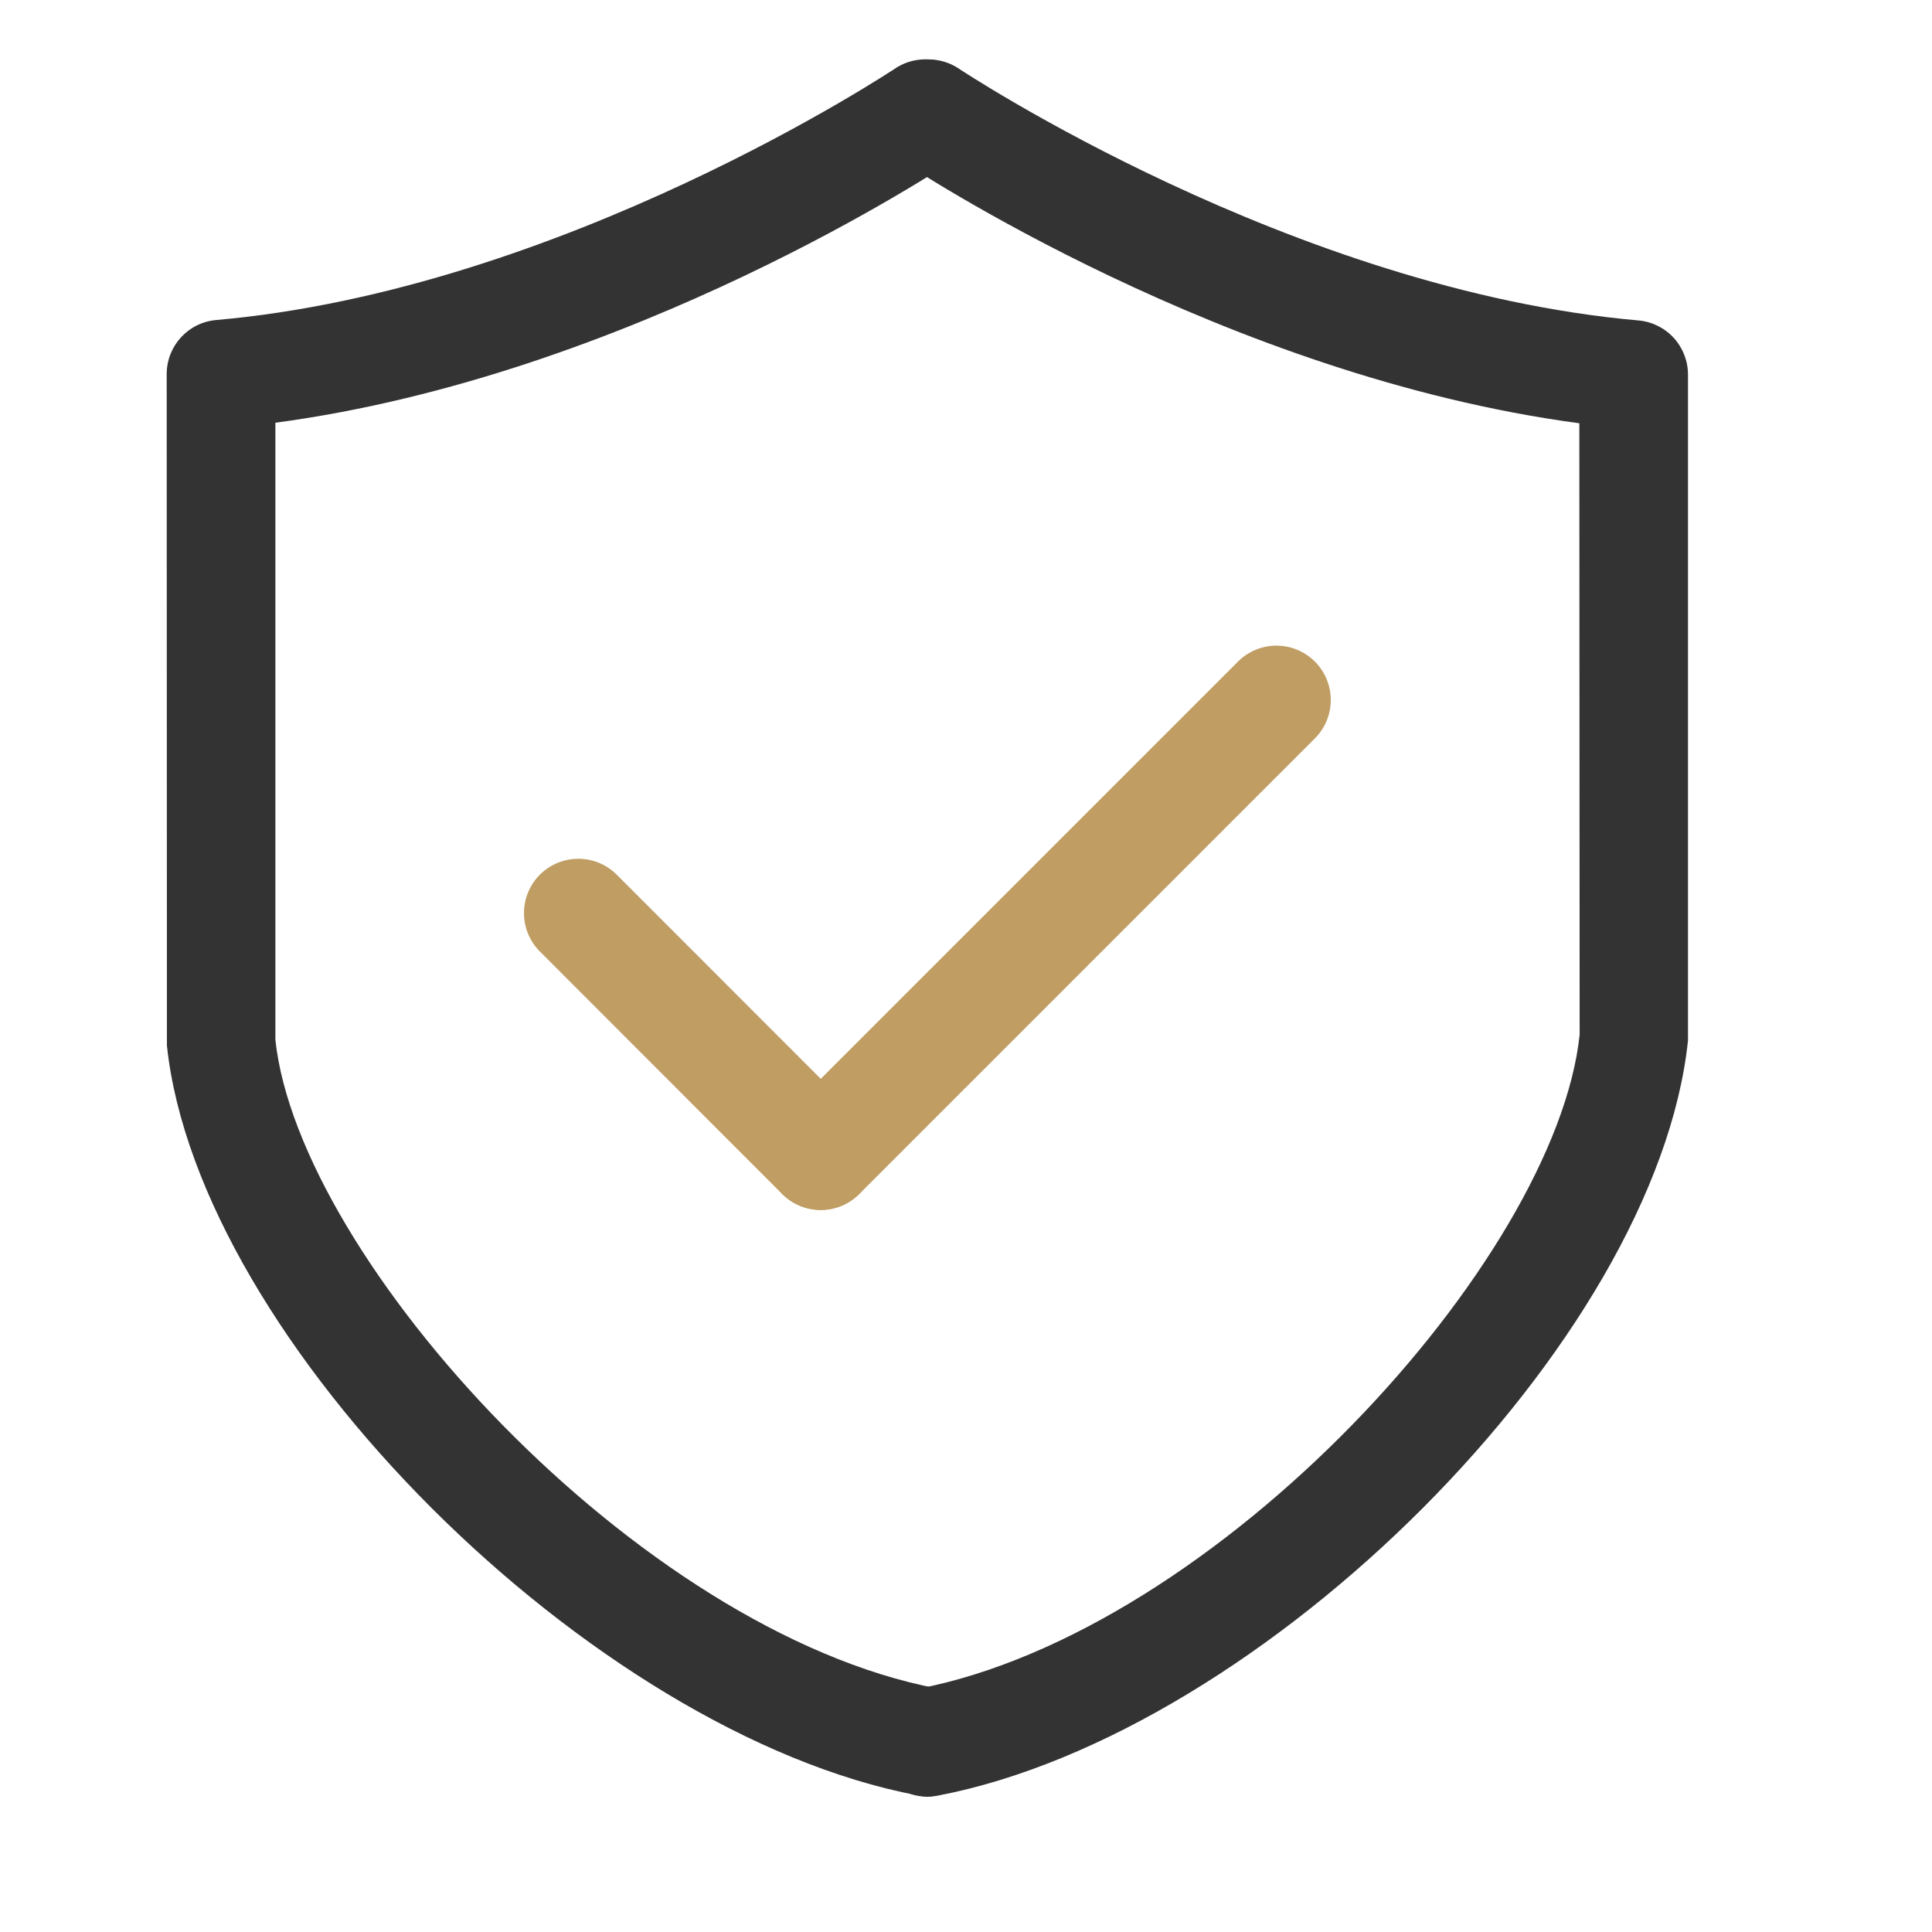 <svg width="50" height="50" viewBox="0 0 50 50" fill="none" xmlns="http://www.w3.org/2000/svg">
<path d="M21.24 31.314C20.867 31.314 20.509 31.166 20.245 30.903L13.957 24.61C13.7 24.345 13.558 23.989 13.561 23.62C13.563 23.251 13.711 22.898 13.972 22.637C14.233 22.376 14.586 22.228 14.956 22.225C15.325 22.222 15.68 22.364 15.945 22.621L22.233 28.912C22.43 29.109 22.564 29.359 22.619 29.632C22.674 29.905 22.646 30.188 22.54 30.445C22.433 30.702 22.253 30.922 22.022 31.077C21.791 31.231 21.519 31.314 21.24 31.314V31.314Z" fill="#BF9D63"/>
<path d="M21.242 31.314C20.964 31.314 20.692 31.232 20.461 31.077C20.23 30.923 20.05 30.704 19.943 30.447C19.837 30.19 19.809 29.908 19.863 29.635C19.916 29.363 20.05 29.112 20.246 28.915L32.057 17.104C32.323 16.848 32.678 16.706 33.047 16.709C33.415 16.713 33.768 16.861 34.029 17.121C34.289 17.382 34.437 17.735 34.44 18.103C34.444 18.472 34.302 18.827 34.046 19.092L22.234 30.904C21.971 31.166 21.614 31.314 21.242 31.314L21.242 31.314Z" fill="#BF9D63"/>
<path d="M23.997 46.5C23.649 46.496 23.315 46.363 23.059 46.127C22.804 45.891 22.644 45.569 22.612 45.223C22.579 44.876 22.676 44.53 22.884 44.251C23.091 43.972 23.394 43.779 23.735 43.71C31.506 42.234 40.26 32.616 40.881 26.781L40.873 10.954C31.694 9.73 23.572 4.328 23.215 4.089C22.917 3.877 22.714 3.556 22.649 3.196C22.583 2.836 22.661 2.465 22.864 2.161C23.068 1.857 23.383 1.645 23.741 1.569C24.099 1.493 24.472 1.56 24.782 1.755C24.869 1.814 33.446 7.506 42.403 8.293C42.753 8.324 43.079 8.485 43.316 8.744C43.553 9.004 43.685 9.342 43.685 9.694V26.93C42.867 34.714 32.706 44.863 24.264 46.472C24.176 46.489 24.087 46.499 23.997 46.5V46.5Z" fill="#333333"/>
<path d="M24.003 46.489C23.913 46.487 23.823 46.478 23.735 46.461C15.293 44.858 5.133 34.7 4.32 27.062L4.314 9.683C4.314 8.951 4.871 8.344 5.597 8.282C14.573 7.492 23.128 1.8 23.215 1.741C23.525 1.553 23.896 1.491 24.25 1.569C24.604 1.647 24.914 1.859 25.117 2.16C25.319 2.461 25.397 2.828 25.335 3.185C25.273 3.543 25.076 3.862 24.784 4.078C24.427 4.317 16.306 9.716 7.127 10.94V26.913C7.74 32.602 16.494 42.22 24.264 43.699C24.605 43.768 24.909 43.961 25.116 44.24C25.323 44.519 25.42 44.865 25.388 45.212C25.355 45.558 25.196 45.88 24.94 46.116C24.684 46.352 24.351 46.484 24.003 46.489V46.489Z" fill="#333333"/>
</svg>
